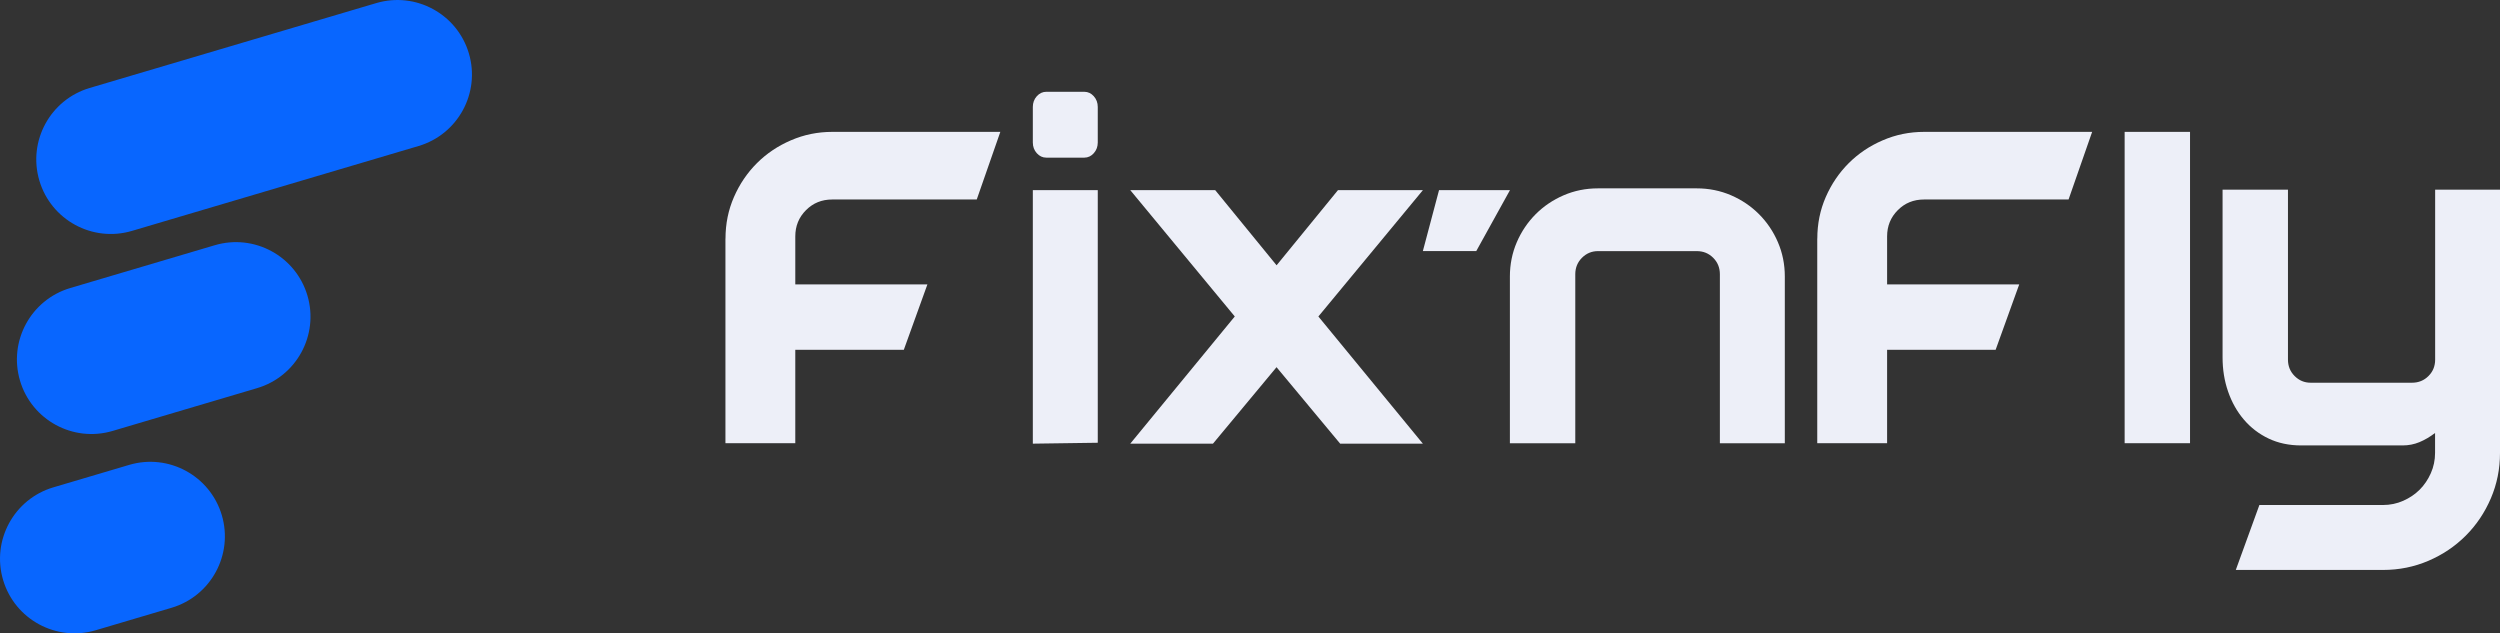 <svg xmlns="http://www.w3.org/2000/svg" id="Camada_2" data-name="Camada 2" viewBox="0 0 550.14 139.37"><rect x="0" y="0" width="550.14" height="139.37" fill="#333333" stroke="none"/><defs><style>      .cls-1 {        fill: #edeff8;      }      .cls-2 {        fill: #0866ff;      }    </style></defs><g id="Camada_1-2" data-name="Camada 1"><g><g><path class="cls-1" d="M159.65,52.51c0-3.26.62-6.31,1.86-9.15,1.24-2.84,2.92-5.32,5.04-7.44,2.12-2.12,4.61-3.8,7.49-5.04,2.87-1.24,5.9-1.86,9.1-1.86h36.99l-5.19,14.88h-31.81c-2.29,0-4.21.78-5.77,2.35-1.57,1.57-2.35,3.49-2.35,5.77v10.57h29.07l-5.19,14.39h-23.88v20.55h-15.37v-45.02Z"></path><g><path class="cls-1" d="M230.24,34.69c-.81,0-1.51-.33-2.09-.98-.58-.65-.87-1.43-.87-2.35v-7.83c0-.91.29-1.7.87-2.35.58-.65,1.28-.98,2.09-.98h8.37c.81,0,1.51.33,2.09.98.58.65.87,1.44.87,2.35v7.83c0,.91-.29,1.7-.87,2.35-.58.65-1.28.98-2.09.98h-8.37Z"></path><polygon class="cls-1" points="227.28 41.84 241.57 41.84 241.57 97.43 227.28 97.63 227.28 41.84"></polygon></g><path class="cls-1" d="M290.11,69.64l23,27.99h-18.2l-14-16.83-13.99,16.83h-18.2l23-27.99-23-27.8h18.69l13.51,16.54,13.51-16.54h18.69l-23,27.8Z"></path><path class="cls-1" d="M373.38,41.45c2.68,0,5.19.51,7.54,1.52,2.35,1.01,4.4,2.4,6.16,4.16,1.76,1.76,3.15,3.82,4.16,6.17,1.01,2.35,1.52,4.86,1.52,7.54v36.7h-14.29v-37.19c0-1.43-.49-2.64-1.47-3.62-.98-.98-2.18-1.47-3.62-1.47h-21.73c-1.37,0-2.55.49-3.53,1.47-.98.98-1.47,2.19-1.47,3.62v37.19h-14.39v-36.7c0-2.67.51-5.19,1.52-7.54,1.01-2.35,2.4-4.4,4.16-6.17,1.76-1.76,3.82-3.15,6.16-4.16,2.35-1.01,4.86-1.52,7.54-1.52h21.73Z"></path><path class="cls-1" d="M399.91,52.51c0-3.26.62-6.31,1.86-9.15,1.24-2.84,2.92-5.32,5.04-7.44,2.12-2.12,4.61-3.8,7.49-5.04,2.87-1.24,5.9-1.86,9.1-1.86h36.99l-5.19,14.88h-31.81c-2.29,0-4.21.78-5.77,2.35-1.57,1.57-2.35,3.49-2.35,5.77v10.57h29.07l-5.19,14.39h-23.88v20.55h-15.37v-45.02Z"></path><path class="cls-1" d="M550.14,41.74v57.94c0,3.52-.67,6.85-2.01,9.98-1.34,3.13-3.18,5.87-5.53,8.22-2.35,2.35-5.09,4.19-8.22,5.53-3.13,1.34-6.46,2.01-9.98,2.01h-32.4l5.19-14.29h27.21c1.57,0,3.05-.31,4.45-.93,1.4-.62,2.61-1.44,3.62-2.45,1.01-1.01,1.83-2.22,2.45-3.62.62-1.4.93-2.89.93-4.45v-4.4c-1.11.85-2.25,1.52-3.42,2.01-1.18.49-2.42.73-3.72.73h-22.31c-2.68,0-5.07-.51-7.19-1.52-2.12-1.01-3.93-2.4-5.43-4.16-1.5-1.76-2.66-3.82-3.47-6.16-.82-2.35-1.22-4.86-1.22-7.54v-36.9h14.39v37.39c0,1.44.49,2.64,1.47,3.62.98.98,2.15,1.47,3.52,1.47h22.31c1.43,0,2.64-.49,3.62-1.47.98-.98,1.47-2.18,1.47-3.62v-37.39h14.29Z"></path><rect class="cls-1" x="467.54" y="29.02" width="14.39" height="68.51"></rect><polygon class="cls-1" points="324.86 55.25 332.28 41.84 316.67 41.84 313.11 55.25 324.86 55.25"></polygon></g><g><path class="cls-2" d="M28.43,102.3l-16.68,4.94c-8.68,2.57-13.64,11.7-11.07,20.38h0c2.57,8.68,11.7,13.64,20.38,11.07l16.68-4.94c8.68-2.57,13.64-11.7,11.07-20.38-2.57-8.68-11.7-13.64-20.38-11.07Z"></path><path class="cls-2" d="M67.65,65.03c-2.57-8.68-11.7-13.64-20.38-11.07l-31.8,9.42c-8.68,2.57-13.64,11.7-11.07,20.38h0c2.57,8.68,11.7,13.64,20.38,11.07l31.8-9.42c8.68-2.57,13.64-11.7,11.07-20.38h0Z"></path><path class="cls-2" d="M103.18,11.75c-2.57-8.68-11.7-13.64-20.38-11.07L19.73,19.36c-8.68,2.57-13.64,11.7-11.07,20.38h0c2.57,8.68,11.7,13.64,20.38,11.07l63.07-18.68c8.68-2.57,13.64-11.7,11.07-20.38Z"></path></g></g></g></svg>